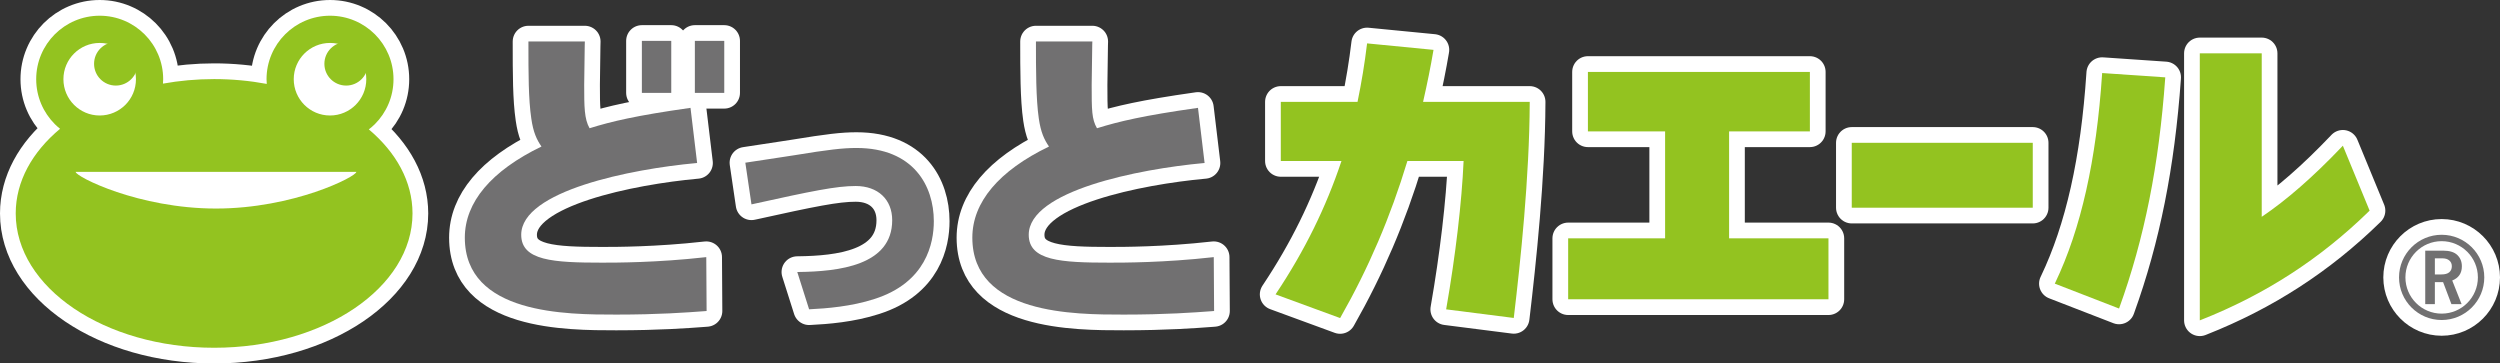 <?xml version="1.0" encoding="utf-8"?>
<!-- Generator: Adobe Illustrator 16.0.0, SVG Export Plug-In . SVG Version: 6.00 Build 0)  -->
<!DOCTYPE svg PUBLIC "-//W3C//DTD SVG 1.1//EN" "http://www.w3.org/Graphics/SVG/1.1/DTD/svg11.dtd">
<svg version="1.1" id="レイヤー_1" xmlns="http://www.w3.org/2000/svg" xmlns:xlink="http://www.w3.org/1999/xlink" x="0px"
	 y="0px" width="1033.917px" height="150.322px" viewBox="0 0 1033.917 150.322" enable-background="new 0 0 1033.917 150.322"
	 xml:space="preserve">
<rect x="0" y="0" width="1033.917" height="150.322" fill="#333333" stroke="none"/>
<g>
	<g>
		<g>
			<path fill="#FFFFFF" stroke="#FFFFFF" stroke-width="13" stroke-linecap="round" stroke-linejoin="round" d="M1018.147,110.14
				c0-1.912-0.626-3.47-1.885-4.677c-1.247-1.206-3.211-1.808-5.876-1.808h-7.39v22.128h3.981v-9.094h3.408l3.436,9.094h4.214
				l-3.874-9.776C1016.821,114.94,1018.147,112.989,1018.147,110.14z M1012.945,112.589c-0.7,0.607-1.778,0.907-3.211,0.907h-2.756
				v-6.665h3.079c1.248,0,2.209,0.304,2.904,0.897c0.689,0.604,1.035,1.392,1.035,2.365
				C1013.997,111.148,1013.651,111.985,1012.945,112.589z"/>
			<path fill="#FFFFFF" stroke="#FFFFFF" stroke-width="13" stroke-linecap="round" stroke-linejoin="round" d="M1009.786,97.094
				c-9.72,0-17.627,7.91-17.627,17.627c0,9.722,7.907,17.628,17.627,17.628c9.727,0,17.631-7.906,17.631-17.628
				C1027.417,105.004,1019.513,97.094,1009.786,97.094z M1009.786,129.707c-8.26,0-14.986-6.72-14.986-14.985
				c0-8.257,6.727-14.985,14.986-14.985c8.268,0,14.987,6.728,14.987,14.985C1024.773,122.987,1018.054,129.707,1009.786,129.707z"
				/>
			<path fill="#FFFFFF" stroke="#FFFFFF" stroke-width="13" stroke-linecap="round" stroke-linejoin="round" d="M592.789,20.996
				l0.065-0.379l-27.475-2.677l-0.042,0.348c-0.918,7.74-2.237,15.753-3.907,23.833c-0.578,0-31.734,0-31.734,0v24.474
				c0,0,24.096,0,25.089,0c-6.393,19.156-15.223,37.081-27.011,54.77l-0.249,0.381l26.701,9.794l0.154-0.266
				c11.637-20.438,20.686-41.605,27.671-64.679c0.497,0,22.509,0,23.244,0c-0.735,16.89-3.328,39.068-7.151,60.971l-0.066,0.37
				l27.966,3.562l0.045-0.356c2.75-23.219,6.419-57.665,6.557-88.664V42.12c0,0-43.233,0-44.104,0
				C590.271,34.528,591.671,27.61,592.789,20.996z"/>
			<path fill="#FFFFFF" stroke="#FFFFFF" stroke-width="13" stroke-linecap="round" stroke-linejoin="round" d="M715.098,54.338
				c0.701,0,33.409,0,33.409,0V29.736h-91.8v24.602c0,0,31.219,0,31.922,0c0,0.704,0,43.519,0,44.221c-0.711,0-40.09,0-40.09,0
				v25.218h107.653V98.559c0,0-40.388,0-41.095,0C715.098,97.856,715.098,55.042,715.098,54.338z"/>
			
				<rect x="765.824" y="59.06" fill="#FFFFFF" stroke="#FFFFFF" stroke-width="13" stroke-linecap="round" stroke-linejoin="round" width="74.859" height="26.843"/>
			<path fill="#FFFFFF" stroke="#FFFFFF" stroke-width="13" stroke-linecap="round" stroke-linejoin="round" d="M869.359,30.564
				c-2.378,35.8-8.728,64.054-19.399,86.39l-0.17,0.347l26.578,10.297l0.126-0.349c10.362-28.69,16.383-58.854,18.962-94.896
				l0.026-0.363l-26.102-1.784L869.359,30.564z"/>
			<path fill="#FFFFFF" stroke="#FFFFFF" stroke-width="13" stroke-linecap="round" stroke-linejoin="round" d="M968.545,60.664
				c-11.979,12.552-22.833,22.022-33.173,29.003c0-1.382,0-67.616,0-67.616h-25.608v110.443l0.492-0.195
				c26.555-10.505,49.307-25.23,69.562-45.015l0.173-0.17L968.925,60.26L968.545,60.664z"/>
			<path fill="#FFFFFF" stroke="#FFFFFF" stroke-width="13" stroke-linecap="round" stroke-linejoin="round" d="M291.691,106.377
				c-20.037,2.247-37.058,2.247-42.659,2.247c-20.22,0-33.476-0.803-33.476-11.53c0-18.196,45.5-27.194,72.377-29.652l0.371-0.034
				l-2.739-22.806l-0.366,0.051c-22.091,3.137-32.281,5.541-41.38,8.385c-2.193-3.85-2.219-8.898-2.219-17.938l0.218-16.059
				l0.048-1.882H218.54v0.359c0,13.089,0,23.418,1.189,31.514c0.812,5.688,2.222,8.701,4.205,11.567
				c-20.725,10.011-31.698,23.033-31.698,37.679c0,31.827,42.288,31.827,62.621,31.827c17.496,0,29.26-0.876,36.284-1.398
				l1.088-0.088l-0.138-22.28L291.691,106.377z"/>
			<path fill="#FFFFFF" stroke="#FFFFFF" stroke-width="13" stroke-linecap="round" stroke-linejoin="round" d="M354.222,61.2
				c-5.691,0-11.655,0.696-25.537,2.972l-4.728,0.727l-15.708,2.387l0.047,0.355l2.487,16.878l0.376-0.079
				c24.661-5.446,34.737-7.511,42.743-7.511c9.16,0,15.082,5.554,15.082,14.133c0,18.761-22.126,21.221-38.769,21.427l-0.488,0.009
				l4.892,15.421l0.273-0.016c6.903-0.331,17.178-1.135,26.738-4.246c21.373-6.807,24.569-23.08,24.569-32.174
				C386.201,76.847,377.797,61.2,354.222,61.2z"/>
			<path fill="#FFFFFF" stroke="#FFFFFF" stroke-width="13" stroke-linecap="round" stroke-linejoin="round" d="M501.577,106.377
				c-20.035,2.247-37.054,2.247-42.649,2.247c-20.223,0-33.476-0.803-33.476-11.53c0-18.188,45.483-27.194,72.355-29.652
				l0.375-0.034l-2.731-22.806l-0.366,0.051c-22.111,3.137-32.298,5.541-41.405,8.385c-2.179-3.783-2.195-7.459-2.195-17.938
				l0.234-16.513l0.042-1.428h-23.329v0.359c0,10.979,0,23.418,1.184,31.514c0.829,5.696,2.235,8.709,4.212,11.567
				c-20.73,10.011-31.702,23.033-31.702,37.679c0,31.827,42.291,31.827,62.614,31.827c17.491,0,29.255-0.876,36.279-1.398
				l1.094-0.088l-0.141-22.28L501.577,106.377z"/>
			
				<rect x="265.457" y="16.903" fill="#FFFFFF" stroke="#FFFFFF" stroke-width="13" stroke-linecap="round" stroke-linejoin="round" width="12.154" height="21.509"/>
			
				<rect x="287.371" y="16.903" fill="#FFFFFF" stroke="#FFFFFF" stroke-width="13" stroke-linecap="round" stroke-linejoin="round" width="12.159" height="21.509"/>
			<path fill="#FFFFFF" stroke="#FFFFFF" stroke-width="13" stroke-linecap="round" stroke-linejoin="round" d="M152.533,53.508
				c0.881-0.685,1.733-1.399,2.521-2.188c4.746-4.753,7.684-11.31,7.684-18.57c0-7.234-2.938-13.804-7.684-18.558
				C150.298,9.449,143.737,6.5,136.488,6.5c-7.251,0-13.821,2.949-18.567,7.692c-4.754,4.754-7.691,11.323-7.691,18.558
				c0,0.662,0.053,1.307,0.095,1.955c-6.933-1.293-14.227-1.996-21.765-1.996c-7.32,0-14.413,0.661-21.166,1.879
				c0.043-0.613,0.091-1.218,0.091-1.837c0-7.234-2.938-13.804-7.692-18.558C55.042,9.449,48.472,6.5,41.218,6.5
				c-7.246,0-13.807,2.949-18.561,7.692c-4.743,4.754-7.687,11.323-7.687,18.558c0,7.26,2.944,13.817,7.687,18.57
				c0.689,0.693,1.428,1.329,2.189,1.943C13.379,62.816,6.5,74.992,6.5,88.26c0,30.686,36.735,55.562,82.06,55.562
				c45.303,0,82.039-24.876,82.039-55.562C170.598,75.107,163.824,63.023,152.533,53.508z"/>
		</g>
		<g>
			<g>
				<g>
					<path fill="#717071" d="M1018.036,125.784h-4.214l-3.436-9.094h-3.408v9.094h-3.981v-22.126h7.39
						c2.665,0,4.629,0.6,5.876,1.806c1.259,1.205,1.885,2.765,1.885,4.677c0,2.847-1.326,4.802-3.985,5.867L1018.036,125.784z
						 M1006.979,113.497h2.756c1.433,0,2.511-0.3,3.211-0.907c0.706-0.604,1.052-1.441,1.052-2.495c0-0.974-0.346-1.761-1.035-2.365
						c-0.695-0.596-1.656-0.896-2.904-0.896h-3.079V113.497z"/>
				</g>
				<path fill="#717071" d="M1009.786,132.349c-9.72,0-17.627-7.906-17.627-17.628c0-9.717,7.907-17.627,17.627-17.627
					c9.727,0,17.631,7.91,17.631,17.627C1027.417,124.443,1019.513,132.349,1009.786,132.349L1009.786,132.349z M1009.786,99.738
					c-8.26,0-14.986,6.724-14.986,14.983c0,8.266,6.727,14.985,14.986,14.985c8.268,0,14.987-6.72,14.987-14.985
					C1024.773,106.462,1018.054,99.738,1009.786,99.738L1009.786,99.738z"/>
			</g>
			<g>
				<g>
					<g>
						<path fill="#93C320" d="M565.338,18.288c-0.919,7.74-2.237,15.753-3.907,23.833c-0.578,0-31.734,0-31.734,0v24.472
							c0,0,24.096,0,25.089,0c-6.393,19.157-15.223,37.082-27.011,54.771l-0.249,0.38l26.701,9.795l0.154-0.266
							c11.637-20.438,20.686-41.605,27.671-64.68c0.496,0,22.509,0,23.244,0c-0.735,16.893-3.329,39.069-7.151,60.972l-0.066,0.371
							l27.966,3.561l0.045-0.356c2.75-23.219,6.419-57.664,6.557-88.664v-0.355c0,0-43.233,0-44.104,0
							c1.729-7.592,3.129-14.511,4.247-21.125l0.065-0.38l-27.475-2.676L565.338,18.288z"/>
					</g>
					<g>
						<path fill="#93C320" d="M656.707,29.736v24.603c0,0,31.219,0,31.922,0c0,0.703,0,43.518,0,44.22c-0.711,0-40.09,0-40.09,0
							v25.22h107.653v-25.22c0,0-40.388,0-41.095,0c0-0.702,0-43.517,0-44.22c0.701,0,33.409,0,33.409,0V29.736H656.707z"/>
					</g>
					<g>
						<path fill="#93C320" d="M765.824,59.06v26.843h74.859V59.06H765.824z"/>
					</g>
					<g>
						<path fill="#93C320" d="M869.359,30.564c-2.378,35.801-8.728,64.054-19.399,86.39l-0.17,0.347l26.578,10.297l0.126-0.349
							c10.362-28.69,16.383-58.854,18.962-94.895l0.026-0.364l-26.102-1.784L869.359,30.564z"/>
						<path fill="#93C320" d="M909.764,22.051v110.443l0.492-0.195c26.555-10.505,49.307-25.23,69.562-45.015l0.173-0.17
							l-11.065-26.855l-0.38,0.405c-11.979,12.552-22.833,22.022-33.173,29.003c0-1.381,0-67.616,0-67.616H909.764z"/>
					</g>
				</g>
				<g>
					<g>
						<g>
							<path fill="#717071" d="M218.54,17.159v0.359c0,13.089,0,23.419,1.189,31.514c0.812,5.688,2.222,8.701,4.205,11.567
								c-20.725,10.011-31.698,23.033-31.698,37.677c0,31.828,42.288,31.828,62.621,31.828c17.496,0,29.26-0.876,36.284-1.398
								l1.088-0.088l-0.138-22.28l-0.398,0.039c-20.037,2.247-37.058,2.247-42.659,2.247c-20.22,0-33.476-0.803-33.476-11.53
								c0-18.195,45.5-27.194,72.377-29.652l0.371-0.034l-2.739-22.806l-0.366,0.051c-22.091,3.137-32.281,5.541-41.38,8.384
								c-2.193-3.849-2.219-8.897-2.219-17.937l0.218-16.059l0.048-1.882H218.54z"/>
						</g>
						<g>
							<path fill="#717071" d="M328.685,64.173l-4.728,0.727l-15.708,2.386l0.047,0.355l2.487,16.878l0.376-0.077
								c24.661-5.448,34.737-7.513,42.743-7.513c9.16,0,15.082,5.554,15.082,14.133c0,18.761-22.126,21.221-38.769,21.427
								l-0.488,0.009l4.892,15.421l0.273-0.016c6.903-0.331,17.178-1.135,26.738-4.246c21.373-6.807,24.569-23.08,24.569-32.174
								c0-14.637-8.404-30.284-31.979-30.284C348.531,61.2,342.566,61.896,328.685,64.173z"/>
						</g>
						<g>
							<path fill="#717071" d="M428.433,17.159v0.359c0,10.979,0,23.419,1.184,31.514c0.829,5.696,2.235,8.708,4.212,11.567
								c-20.73,10.011-31.702,23.033-31.702,37.677c0,31.828,42.291,31.828,62.614,31.828c17.491,0,29.255-0.876,36.279-1.398
								l1.094-0.088l-0.141-22.28l-0.396,0.039c-20.035,2.247-37.054,2.247-42.649,2.247c-20.223,0-33.476-0.803-33.476-11.53
								c0-18.188,45.483-27.194,72.355-29.652l0.375-0.034l-2.731-22.806l-0.366,0.051c-22.111,3.137-32.298,5.541-41.405,8.384
								c-2.179-3.782-2.195-7.458-2.195-17.937l0.234-16.512l0.042-1.429H428.433z"/>
						</g>
					</g>
					<g>
						<path fill="#717071" d="M265.457,16.903v21.51h12.154v-21.51H265.457z"/>
					</g>
					<g>
						<path fill="#717071" d="M287.371,16.903v21.51h12.159v-21.51H287.371z"/>
					</g>
				</g>
			</g>
			<g>
				<g>
					<path fill="#93C320" d="M152.533,53.508c0.881-0.685,1.733-1.399,2.521-2.188c4.746-4.753,7.684-11.31,7.684-18.569
						c0-7.236-2.938-13.805-7.684-18.559C150.298,9.449,143.737,6.5,136.488,6.5c-7.251,0-13.821,2.949-18.567,7.692
						c-4.754,4.754-7.691,11.323-7.691,18.559c0,0.66,0.053,1.306,0.095,1.953c-6.933-1.293-14.227-1.996-21.765-1.996
						c-7.32,0-14.413,0.661-21.166,1.879c0.043-0.615,0.091-1.218,0.091-1.837c0-7.236-2.938-13.805-7.692-18.559
						C55.042,9.449,48.472,6.5,41.218,6.5c-7.246,0-13.807,2.949-18.561,7.692c-4.743,4.754-7.687,11.323-7.687,18.559
						c0,7.259,2.944,13.816,7.687,18.569c0.689,0.693,1.428,1.329,2.189,1.943C13.379,62.817,6.5,74.991,6.5,88.26
						c0,30.686,36.735,55.562,82.06,55.562c45.303,0,82.039-24.876,82.039-55.562C170.598,75.108,163.824,63.023,152.533,53.508z"/>
					<path fill="#FFFFFF" d="M151.487,32.751c0,4.15-1.688,7.904-4.396,10.619c-2.708,2.716-6.463,4.396-10.604,4.396
						c-4.144,0-7.897-1.68-10.61-4.396c-2.712-2.715-4.395-6.469-4.395-10.619c0-4.141,1.683-7.892,4.395-10.604
						c2.713-2.708,6.466-4.388,10.61-4.388c4.14,0,7.896,1.68,10.604,4.388C149.799,24.859,151.487,28.611,151.487,32.751z"/>
					<path fill="#93C320" d="M152.151,26.384c0,2.492-1.001,4.743-2.625,6.368c-1.633,1.625-3.873,2.638-6.368,2.638
						c-2.484,0-4.74-1.013-6.37-2.638c-1.625-1.625-2.632-3.876-2.632-6.368c0-2.482,1.008-4.735,2.632-6.357
						c1.63-1.63,3.886-2.641,6.37-2.641c2.495,0,4.735,1.01,6.368,2.641C151.15,21.648,152.151,23.902,152.151,26.384z"/>
					<path fill="#FFFFFF" d="M56.225,32.751c0,4.15-1.672,7.904-4.385,10.619c-2.729,2.716-6.47,4.396-10.622,4.396
						c-4.136,0-7.886-1.68-10.596-4.396c-2.717-2.715-4.395-6.469-4.395-10.619c0-4.141,1.678-7.892,4.395-10.604
						c2.71-2.708,6.46-4.388,10.596-4.388c4.152,0,7.894,1.68,10.622,4.388C54.553,24.859,56.225,28.611,56.225,32.751z"/>
					<path fill="#93C320" d="M56.904,26.384c0,2.492-0.993,4.743-2.638,6.368c-1.63,1.625-3.88,2.638-6.373,2.638
						c-2.479,0-4.727-1.013-6.362-2.638c-1.625-1.625-2.625-3.876-2.625-6.368c0-2.482,1-4.735,2.625-6.357
						c1.635-1.63,3.883-2.641,6.362-2.641c2.493,0,4.743,1.01,6.373,2.641C55.912,21.648,56.904,23.902,56.904,26.384z"/>
					<path fill="#FFFFFF" d="M89.329,86.247c16.027,0,30.536-3.309,41.039-6.844c10.502-3.56,17-7.337,17-8.318H89.329H31.288
						c0,0.981,6.506,4.758,17.009,8.318C58.808,82.938,73.303,86.247,89.329,86.247z"/>
				</g>
			</g>
		</g>
	</g>
</g>
</svg>
